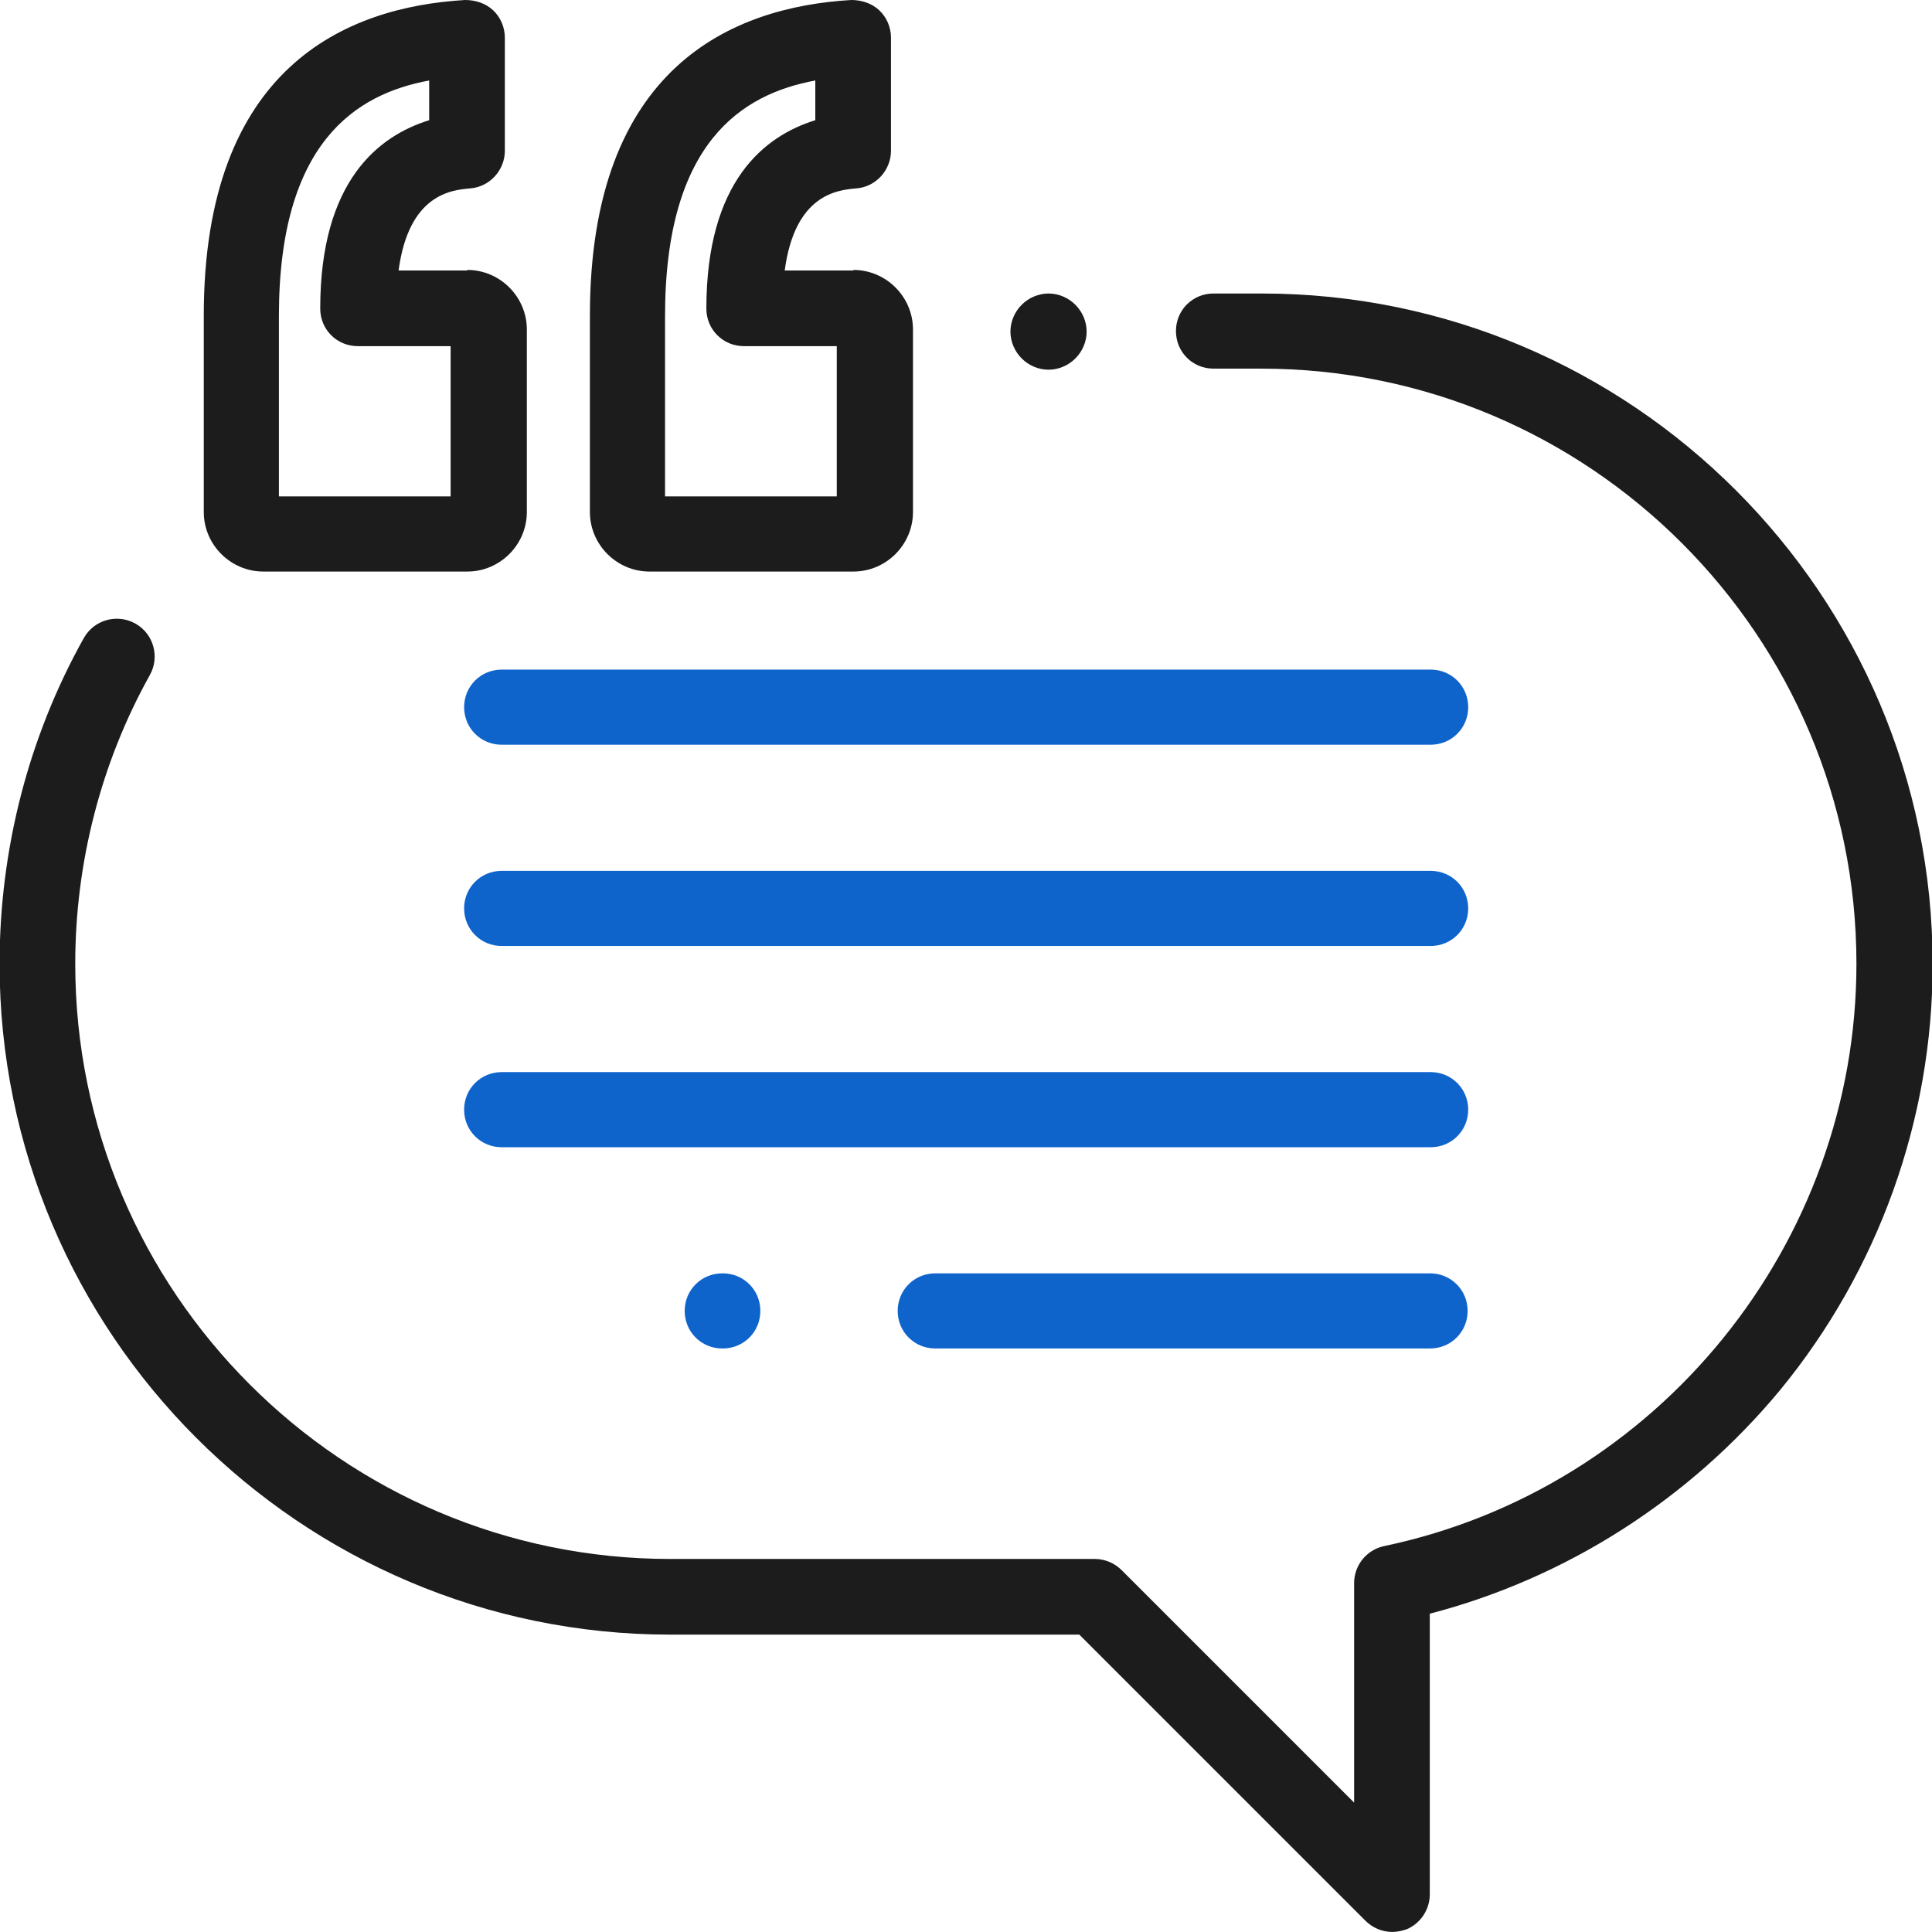 <svg width="36" height="36" viewBox="0 0 36 36" fill="none" xmlns="http://www.w3.org/2000/svg">
<g clip-path="url(#clip0_10607_35900)">
<path d="M8.707 5.04H7.427C7.617 3.62 8.407 3.54 8.767 3.51C9.127 3.48 9.407 3.17 9.407 2.81V0.7C9.407 0.51 9.327 0.32 9.187 0.19C9.047 0.06 8.857 0 8.667 0C6.447 0.13 3.797 1.25 3.797 5.88V9.54C3.797 10.15 4.297 10.65 4.907 10.65H8.707C9.317 10.65 9.817 10.15 9.817 9.54V6.14C9.817 5.53 9.317 5.03 8.707 5.03V5.04ZM8.407 9.25H5.197V5.89C5.197 2.65 6.637 1.75 7.997 1.5V2.24C7.057 2.53 5.967 3.37 5.967 5.75C5.967 6.14 6.277 6.45 6.667 6.45H8.397V9.25H8.407Z" fill="#1D1C1C"/>
<path d="M15.902 5.04H14.622C14.812 3.62 15.602 3.54 15.962 3.51C16.322 3.48 16.602 3.17 16.602 2.81V0.7C16.602 0.51 16.522 0.32 16.382 0.19C16.242 0.06 16.052 0 15.862 0C13.642 0.13 10.992 1.25 10.992 5.88V9.54C10.992 10.15 11.492 10.65 12.102 10.65H15.902C16.512 10.65 17.012 10.15 17.012 9.54V6.14C17.012 5.53 16.512 5.03 15.902 5.03V5.04ZM15.602 9.25H12.392V5.89C12.392 2.65 13.832 1.75 15.192 1.5V2.24C14.252 2.53 13.162 3.37 13.162 5.75C13.162 6.14 13.472 6.45 13.862 6.45H15.592V9.25H15.602Z" fill="#1D1C1C"/>
<path d="M20.038 5.679C19.908 5.549 19.728 5.469 19.538 5.469C19.348 5.469 19.168 5.549 19.038 5.679C18.908 5.809 18.828 5.989 18.828 6.179C18.828 6.369 18.908 6.549 19.038 6.679C19.168 6.809 19.348 6.889 19.538 6.889C19.728 6.889 19.908 6.809 20.038 6.679C20.168 6.549 20.248 6.369 20.248 6.179C20.248 5.989 20.168 5.809 20.038 5.679Z" fill="#1D1C1C"/>
<path d="M23.502 5.469H22.612C22.222 5.469 21.912 5.779 21.912 6.169C21.912 6.559 22.222 6.869 22.612 6.869H23.502C29.622 6.869 34.592 11.849 34.592 17.959C34.592 23.179 30.892 27.739 25.792 28.809C25.462 28.879 25.232 29.169 25.232 29.499V33.589L20.902 29.259C20.772 29.129 20.592 29.049 20.402 29.049H12.492C6.372 29.049 1.402 24.069 1.402 17.959C1.402 16.079 1.882 14.209 2.792 12.579C2.982 12.239 2.862 11.809 2.522 11.619C2.182 11.429 1.752 11.549 1.562 11.889C0.532 13.729 -0.008 15.829 -0.008 17.959C-0.008 24.849 5.602 30.459 12.492 30.459H20.112L25.442 35.789C25.572 35.919 25.752 35.999 25.942 35.999C26.032 35.999 26.122 35.979 26.212 35.949C26.472 35.839 26.642 35.579 26.642 35.299V30.069C29.182 29.409 31.482 27.939 33.172 25.899C35.002 23.669 36.012 20.859 36.012 17.969C36.012 11.079 30.402 5.469 23.512 5.469H23.502Z" fill="#1D1C1C"/>
<path d="M26.648 12.477H9.348C8.958 12.477 8.648 12.787 8.648 13.177C8.648 13.567 8.958 13.877 9.348 13.877H26.658C27.048 13.877 27.358 13.567 27.358 13.177C27.358 12.787 27.048 12.477 26.658 12.477H26.648Z" fill="#0F64CC"/>
<path d="M26.648 16.227H9.348C8.958 16.227 8.648 16.537 8.648 16.927C8.648 17.317 8.958 17.627 9.348 17.627H26.658C27.048 17.627 27.358 17.317 27.358 16.927C27.358 16.537 27.048 16.227 26.658 16.227H26.648Z" fill="#0F64CC"/>
<path d="M26.648 19.977H9.348C8.958 19.977 8.648 20.287 8.648 20.677C8.648 21.067 8.958 21.377 9.348 21.377H26.658C27.048 21.377 27.358 21.067 27.358 20.677C27.358 20.287 27.048 19.977 26.658 19.977H26.648Z" fill="#0F64CC"/>
<path d="M26.647 23.727H17.427C17.037 23.727 16.727 24.037 16.727 24.427C16.727 24.817 17.037 25.127 17.427 25.127H26.647C27.037 25.127 27.347 24.817 27.347 24.427C27.347 24.037 27.037 23.727 26.647 23.727Z" fill="#0F64CC"/>
<path d="M13.468 23.727H13.458C13.068 23.727 12.758 24.037 12.758 24.427C12.758 24.817 13.068 25.127 13.458 25.127H13.468C13.858 25.127 14.168 24.817 14.168 24.427C14.168 24.037 13.858 23.727 13.468 23.727Z" fill="#0F64CC"/>
</g>
<defs>
<clipPath id="clip0_10607_35900">
<rect width="36" height="36" fill="white"/>
</clipPath>
</defs>
</svg>
